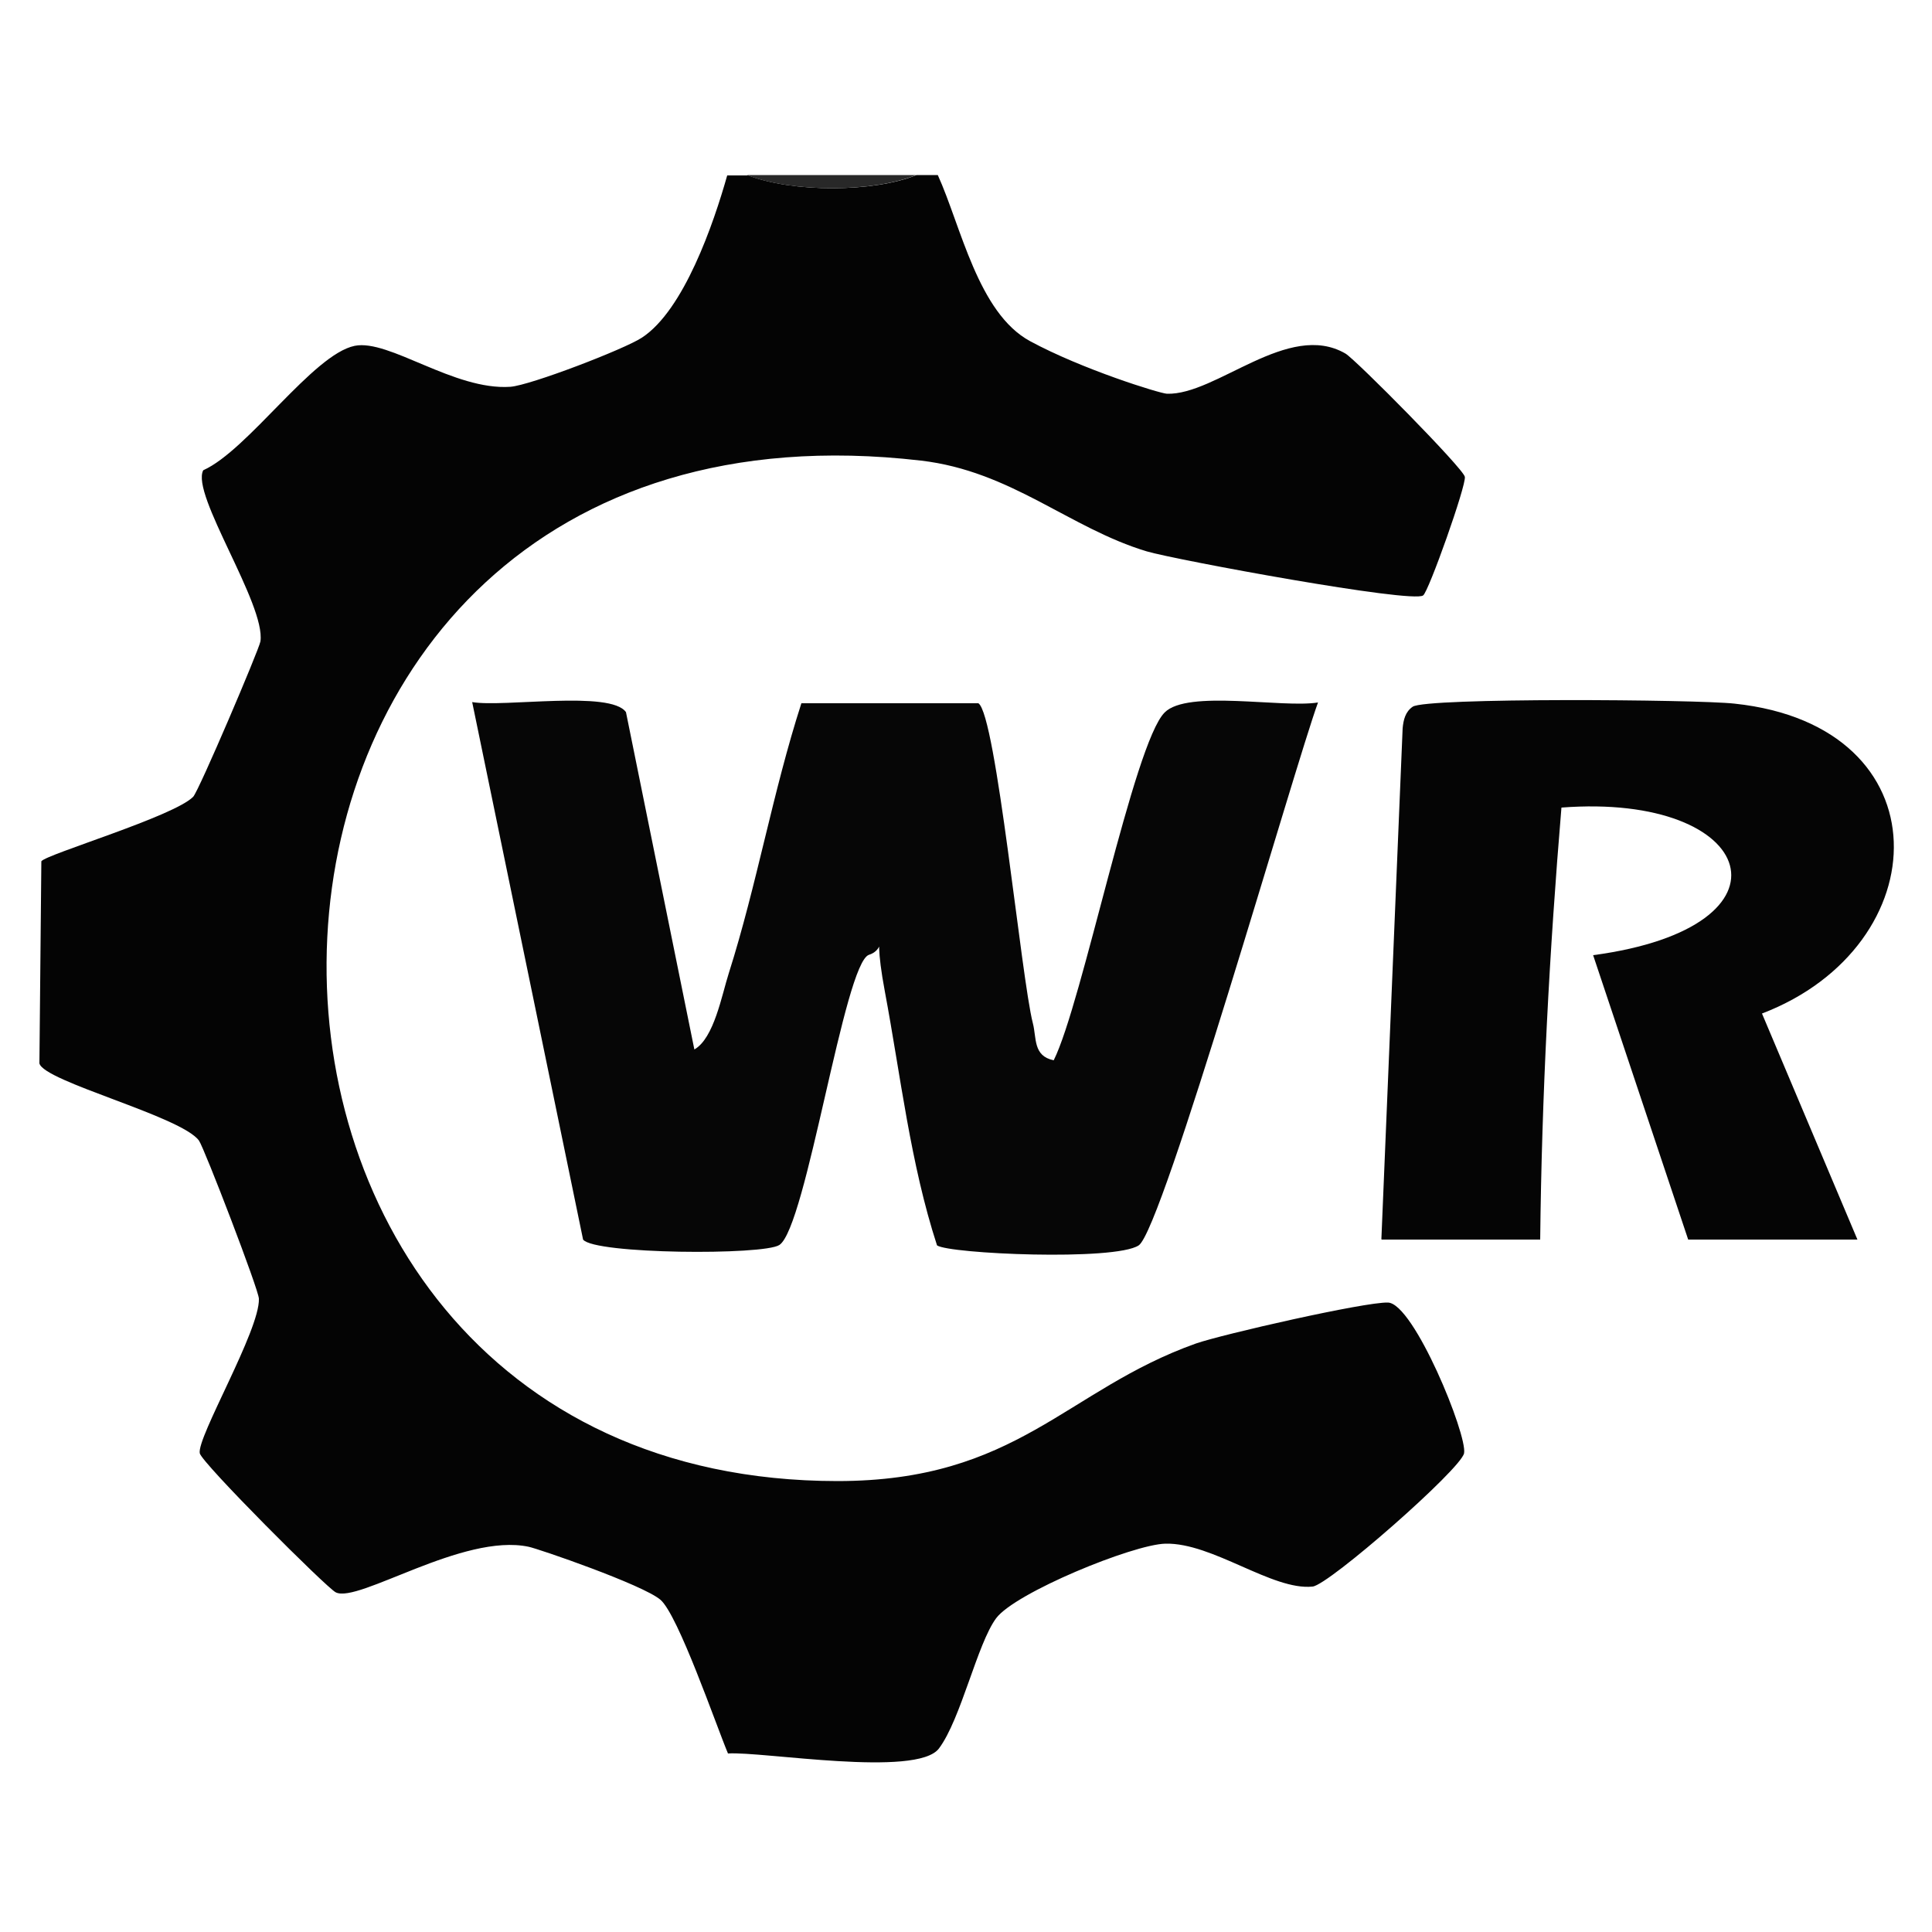 <svg xmlns="http://www.w3.org/2000/svg" id="Calque_1" viewBox="0 0 500 500"><defs><style>
      .st0 {
        fill: #050505;
      }

      .st1 {
        fill: #060606;
      }

      .st2 {
        fill: #282828;
      }

      .st3 {
        fill: #040404;
      }
    </style></defs><path class="st3" d="M193.4,45.3c11.7,4.6,32.7,4.5,43.8,0h5.5c6,13.2,10.4,35.7,23.9,43s33.5,13.5,35.4,13.6c12.8.4,31.4-19,46.2-10.4,2.6,1.5,30.5,29.7,30.9,31.9s-9.4,29.8-10.8,30.7c-2.9,2.1-64-9.2-71.5-11.4-20-6-35.1-20.8-58.5-23.5-198.2-23-204.2,264-21.6,264.1,46.6,0,59.1-23.6,92.8-35.6,6.9-2.4,43.8-10.8,49.7-10.6,6.7.2,20.6,34.3,19.7,39-.8,4.1-35,34.1-39.2,34.5-10.4,1.1-25.9-11.4-38.1-11.1-8.4.2-38.9,12.7-43.8,19.3s-9.1,26.1-14.8,33.7-45.8.7-54.6,1.3c-3.1-7.4-12.9-35.9-17.5-39.8s-31.6-13.2-34.1-13.7c-17-3.6-44.1,14.7-49.9,11.8-2.3-1.1-34.7-33.5-35.2-36-.8-4.1,15.6-31.9,15.3-40,0-2.2-14.1-38.9-15.5-40.9-4.5-6.3-40.2-15.3-41.3-20l.5-52.3c1.2-1.8,34.3-11.6,39.3-16.7,1.5-1.6,17-38,17.4-40.2,1.4-9.6-18.1-38.1-14.8-44.3,11.6-5.2,28.4-30,39.2-32.2,8.9-1.8,25.7,11.6,40.3,10.6,5.2-.4,29.4-9.7,34-12.7,10.9-7.1,18.6-29.6,22.1-42h5.5Z"></path><path class="st2" d="M237.1,45.3c-11.1,4.5-32.1,4.6-43.8,0h43.8Z"></path><path class="st1" d="M179.7,271.6c5.1-2.9,7.1-14.1,8.9-19.7,7.3-23,11.4-47,18.8-69.9h45.8c4.6,2.9,11.1,71.2,14.1,82.8,1,3.8,0,8.5,5.4,9.6,7.4-14.8,20.7-82,28.7-90,5.9-6,30.4-1.1,39.7-2.6-6.1,16.7-40.2,136.4-46.4,140.5s-49.1,2.2-52.2,0c-6.9-21.2-9.4-43.8-13.5-65.7s2.3-11.5-4.1-9.5-16.2,70.5-23.2,75.1c-4.1,2.7-47.9,2.4-50.8-1.4l-28.7-139.1c8.2,1.4,35.8-3.1,39.8,2.6l17.7,87.3Z"></path><path class="st0" d="M357.5,320.7l5.5-132.2c.2-2.2.7-4.3,2.6-5.6,3.4-2.4,73.5-1.9,83.3-.8,54.7,5.8,52.8,62.7,7.1,80.2l24.7,58.5h-43.8l-24.6-73.6c54.5-7.3,42.6-42.1-8.2-38.2-3.1,37-5.1,74.5-5.5,111.8h-41Z"></path></svg>
